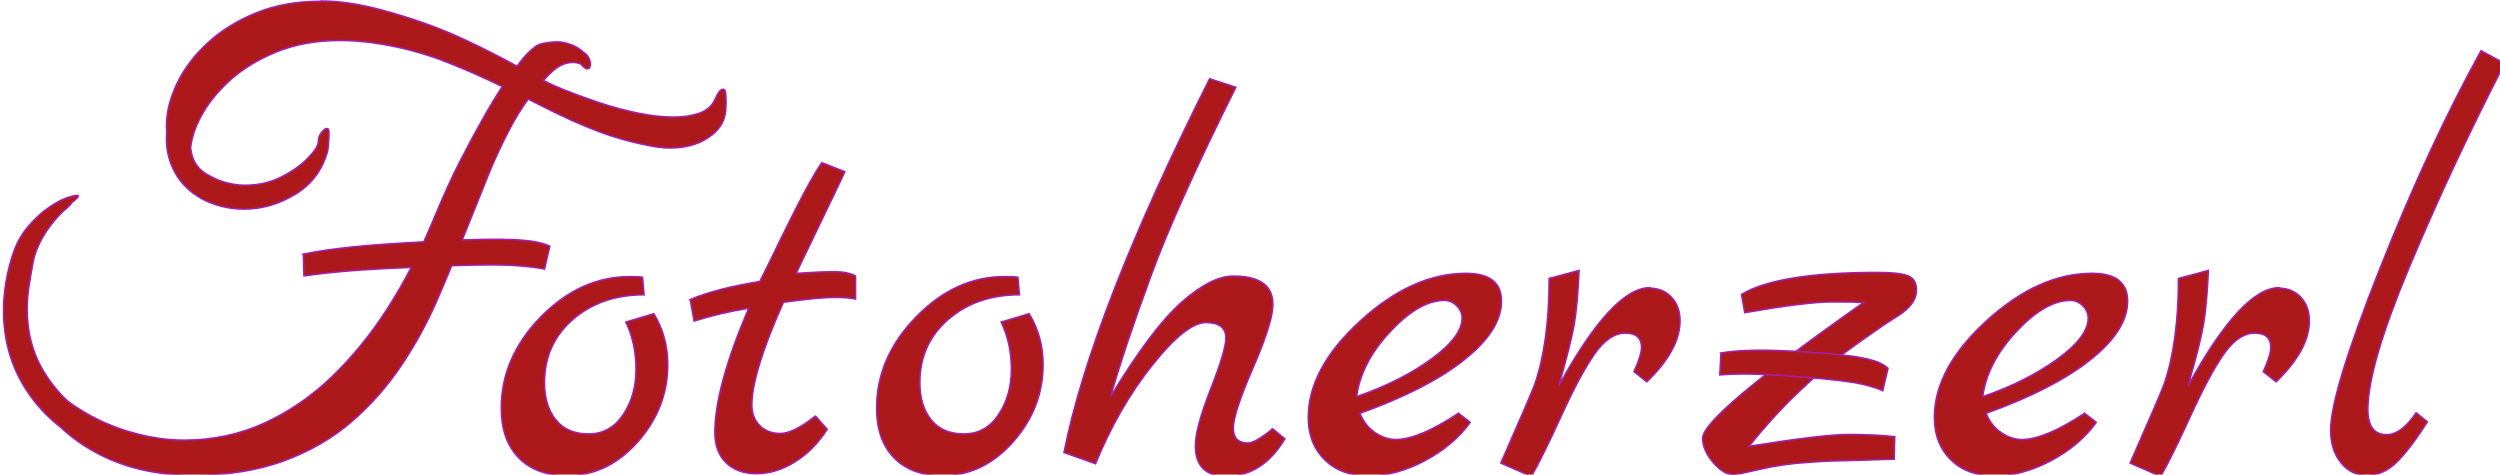 <?xml version="1.0" encoding="UTF-8"?>
<!-- Created with Inkscape (http://www.inkscape.org/) -->
<svg width="108mm" height="20.5mm" version="1.1" viewBox="0 0 108 20.5" xmlns="http://www.w3.org/2000/svg">
	<g transform="translate(246 -55.9)">
		<g transform="matrix(.138 0 0 .138 -212 48.2)">
			<path d="m152 190 3.85 3.18q-7.04 11.7-18.3 11.7-9.72 0-9.72-9.55 0-5.53 4.77-17.7 4.77-12.1 4.77-16 0-4.86-6.2-4.86-6.2 0-16.8 13.3t-17.8 30.9l-9.88-3.52q8.71-43.7 45.6-117l8.21 2.68q-18.6 37.2-26.6 59.1-8.38 22.8-12.6 37.7 12.9-21.3 22.2-29.5 9.3-8.21 16.2-8.21 12.4 0 12.4 8.88 0 5.53-6.2 19.8t-6.2 18.9 4.52 4.69q2.35 0 7.87-4.52z" style="-inkscape-stroke:none;fill:#ad181a;font-variation-settings:normal;stop-color:#000000;stroke-width:.486;stroke:#a220af"/>
			<path d="m-41.7 154q4.36 7.2 4.36 15.9 0 13.6-9.38 24.2-9.38 10.6-22.1 10.6-9.72 0-15.2-5.61-5.44-5.61-5.44-15.5 0-15.9 12.4-28.6 12.4-12.6 27.8-12.6 2.85 0 4.02 0.168l0.503 5.53q-13.4 0-22.3 7.71-8.88 7.71-8.88 19.8 0 7.2 3.52 11.6 3.52 4.44 10.3 4.44t10.8-6.03q4.02-6.03 4.02-14.2t-3.18-14.8z" style="fill:#ad181a;stop-color:#000000;stroke-width:.486;stroke:#a220af"/>
			<path d="m8.88 186 3.69 4.19q-4.19 6.53-10.1 10.2t-12 3.69q-6.03 0-9.55-3.43t-3.52-9.46q0-14.1 10.6-38.9-8.54 1.34-17.1 4.02l-1.17-6.53-0.168-0.168q8.38-3.52 21.9-5.7 1.34-2.51 6.03-12.2 9.38-19.3 13.4-25l7.2 2.85q-1.68 3.69-5.86 12.3-4.19 8.63-9.38 19.5 7.54-0.503 11.9-0.503 4.36 0 6.7 1.34v7.2q-2.35-0.503-6.78-0.503t-15.8 1.51q-9.88 22.1-9.88 32.2 0 3.85 2.43 6.37 2.43 2.51 6.53 2.51t11-5.53z" style="fill:#ad181a;stop-color:#000000;stroke-width:.486;stroke:#a220af"/>
			<path d="m210 185 3.85 3.02q-5.19 7.2-14.2 12-9.05 4.77-17.6 4.77t-13.7-5.03-5.19-13.2q0-15.4 16.3-30.3 16.3-14.9 33.1-14.9 11.1 0 11.1 8.71 0 9.05-11.6 18.3t-32.7 16.8q1.51 3.85 4.69 6.03 3.18 2.18 6.53 2.18 7.2 0 19.6-8.21zm-31.7-5.03q13.6-4.69 23.3-11.7 9.72-7.04 9.72-12.9 0-2.18-1.68-3.85-1.68-1.68-3.85-1.68-7.87 0-17 9.8-9.13 9.8-10.5 20.4z" style="fill:#ad181a;stop-color:#000000;stroke-width:.486;stroke:#a220af"/>
			<path d="m270 146q4.19 0 6.87 2.85 2.68 2.85 2.68 7.37 0 9.05-10.4 19.1l-4.02-3.18q2.35-5.19 2.35-7.54 0-4.52-5.03-4.52-5.03 0-9.55 6.37-4.52 6.37-10.6 19.7-6.11 13.3-9.3 18.8l-9.55-4.19q9.21-20.9 10.6-24.6 4.52-13.1 4.52-33.2l9.38-2.51q-0.502 10.9-1.51 16.8t-4.86 19.3q16.9-30.7 28.5-30.7z" style="fill:#ad181a;stop-color:#000000;stroke-width:.486;stroke:#a220af"/>
			<path d="m510 185 3.52 2.85q-5.7 8.88-9.8 12.8t-9.13 3.94-8.21-4.02q-3.18-4.02-3.18-10.1 0-11.7 15.4-50.5 15.4-38.8 31.7-68.3l7.37 4.02q-16.4 31.8-29.6 63.2-13.2 31.4-13.2 45.1 0 7.87 5.86 7.87 4.69 0 9.38-7.04z" style="fill:#ad181a;stop-color:#000000;stroke-width:.486;stroke:#a220af"/>
			<path d="m75.8 154q4.36 7.2 4.36 15.9 0 13.6-9.38 24.2-9.38 10.6-22.1 10.6-9.72 0-15.2-5.61-5.44-5.61-5.44-15.5 0-15.9 12.4-28.6t27.8-12.6q2.85 0 4.02 0.168l0.502 5.53q-13.4 0-22.3 7.71-8.88 7.71-8.88 19.8 0 7.2 3.52 11.6 3.52 4.44 10.3 4.44t10.8-6.03q4.02-6.03 4.02-14.2t-3.18-14.8z" style="fill:#ad181a;stop-color:#000000;stroke-width:.486;stroke:#a220af"/>
			<path d="m406 185 3.85 3.02q-5.19 7.2-14.2 12-9.05 4.77-17.6 4.77t-13.7-5.03-5.19-13.2q0-15.4 16.3-30.3 16.3-14.9 33.1-14.9 11.1 0 11.1 8.71 0 9.05-11.6 18.3t-32.7 16.8q1.51 3.85 4.69 6.03 3.18 2.18 6.53 2.18 7.2 0 19.6-8.21zm-31.7-5.03q13.6-4.69 23.3-11.7 9.72-7.04 9.72-12.9 0-2.18-1.68-3.85-1.68-1.68-3.85-1.68-7.87 0-17 9.8-9.13 9.8-10.5 20.4z" style="fill:#ad181a;stop-color:#000000;stroke-width:.486;stroke:#a220af"/>
			<path d="m467 146q4.19 0 6.87 2.85 2.68 2.85 2.68 7.37 0 9.05-10.4 19.1l-4.02-3.18q2.35-5.19 2.35-7.54 0-4.52-5.03-4.52-5.03 0-9.55 6.37-4.52 6.37-10.6 19.7-6.11 13.3-9.3 18.8l-9.55-4.19q9.21-20.9 10.6-24.6 4.52-13.1 4.52-33.2l9.38-2.51q-0.503 10.9-1.51 16.8-1 5.95-4.86 19.3 16.9-30.7 28.5-30.7z" style="fill:#ad181a;stop-color:#000000;stroke-width:.486;stroke:#a220af"/>
			<g transform="matrix(.168 0 0 .168 33.1 237)" style="fill:#ad181a">
				<path d="m1867-265-1 42q-23 1-63 2t-55.5 1.5-42.5 2.5q-46 3-85 12-49 11-53 11-19 0-38.5-23t-19.5-45q0-42 300-253-13-1-59.5-1t-162 20l-6-34q68-41 254-41 39 0 55.5 6t16.5 27q0 23-26 42-5 4-16.5 11t-41.5 28-60.5 43.5-77.5 67.5-90 99q138-22 186-22t84.5 4z" style="fill:#ad181a;stop-color:#000000;stroke-width:2.9;stroke:#a220af"/>
				<path d="m1541-380 2.15-39.6-0.743-1.2c35.7-5.96 80.8-6.96 158-1.98 76.9 4.98 100 9.44 117 13.4 16.9 3.98 29.2 9.64 37.1 17l-9.88 41.8c-8.62-4.09-21.5-8.17-38.7-12.2-17.2-4.06-48.5-8.38-121-14.1-72.8-5.72-108-5.75-143-3.18z" style="fill:#ad181a;stop-color:#000000;stroke-width:2.9;stroke:#a220af"/>
			</g>
			<path d="m-146 56.2c-7.48 0-14.2 1.2-20.1 3.6-5.92 2.4-11 5.53-15.2 9.38-4.19 3.85-7.4 8.1-9.63 12.7-2.23 4.63-3.35 9.13-3.35 13.5 0 0.617 0.032 1.22 0.08 1.83-0.051 0.664-0.08 1.33-0.08 1.98 0 3.8 0.893 7.34 2.68 10.6s4.52 6 8.21 8.12c2.01 1.12 4.16 1.95 6.45 2.51 2.29 0.558 4.61 0.838 6.95 0.838 5.58 0 10.9-1.54 16-4.61 5.08-3.07 8.46-7.51 10.1-13.3 0.335-1.01 0.502-4.86 0.502-5.41 0-0.101-0.013-0.184-0.036-0.255 0.023-0.177 0.036-0.341 0.036-0.488 0-0.782-0.223-1.17-0.67-1.17-0.447 0-1.01 0.419-1.68 1.26-0.67 0.838-1 1.81-1 2.93 0 1.12-1.03 2.76-3.1 4.94-2.07 2.18-4.83 4.16-8.29 5.95-3.46 1.79-7.31 2.68-11.6 2.68-1.9 0-3.88-0.279-5.95-0.838-2.07-0.558-4.1-1.45-6.11-2.68-2.87-1.72-4.51-4.43-4.92-8.12 0.304-3.03 1.32-6.22 3.08-9.59 2.12-4.08 5.19-7.93 9.21-11.6 4.02-3.63 8.93-6.62 14.7-8.96 5.81-2.35 12.4-3.52 19.8-3.52 1.56 0 3.18 0.056 4.86 0.168 1.68 0.112 3.35 0.279 5.03 0.503 8.26 1.12 16.2 3.18 23.8 6.2 5.37 2.13 10.6 4.42 17.1 7.54-1.83 2.78-3.86 6.12-6.1 10.1-2.35 4.13-4.75 8.6-7.2 13.4-2.46 4.8-4.69 9.6-8.91 19.7-0.782 1.86-1.58 3.66-2.38 5.42-18.5 0.931-29.4 2.12-37.9 3.89l0.205 0.182 0.183 6.6c8.42-1.2 16.8-1.98 33.6-2.68-2.4 4.6-4.91 8.91-7.6 13.1-5.14 7.98-10.9 15-17.3 21.2-6.42 6.14-13.5 11-21.2 14.5-7.71 3.52-16.1 5.28-25.1 5.28-5.7 0-11.6-0.949-17.8-2.85s-11.9-4.69-17.2-8.38c-0.537-0.377-1.06-0.767-1.58-1.16-2.9-2.78-5.41-5.93-7.51-9.47-3.29-5.53-4.94-11.9-4.94-19.2 0-1.23 0.056-2.51 0.168-3.85 0.112-1.34 0.279-2.68 0.503-4.02 1-5.7 1.16-8.3 2.86-12 1.66-3.56 3.01-5.33 4.92-7.71 1.24-1.55 2.92-3.18 4.21-4.24 0.5-0.413 1.03-1.02 1.44-1.6 0.235-0.185 0.474-0.37 0.692-0.55 1.28-1.06 1.54-1.59 0.754-1.59-0.335 0-1.12 0.168-2.35 0.503-1.68 0.447-3.69 1.45-6.03 3.02-2.35 1.56-4.58 3.57-6.7 6.03-2.12 2.46-3.74 5.3-4.86 8.54-2.01 6.14-3.02 12.1-3.02 17.9 0 9.27 2.37 17.6 7.12 24.9 2.91 4.49 6.51 8.39 10.8 11.7 3.61 3.43 7.81 6.34 12.6 8.74 8.38 4.19 18 6.28 28.8 6.28 10.8 0 20.3-1.51 28.5-4.52 8.15-3.02 15.2-7.12 21.2-12.3 5.97-5.19 11.1-11 15.4-17.4 4.3-6.42 7.96-13 11-19.9 1.69-3.82 3.28-7.58 4.87-11.5 10.5-0.318 15.9-0.274 19.3-0.06 4.3 0.278 7.55 0.657 9.75 1.14l1.68-7.15c-2.07-1.03-5.21-1.69-9.43-1.96-3.26-0.211-7.49-0.379-18-0.015 0.193-0.482 0.378-0.939 0.574-1.43 3.02-7.54 4.89-12 6.95-17.3 2.07-5.25 4.5-10.6 7.29-15.9 1.79-3.43 3.73-6.58 5.83-9.47 0.271 0.138 0.519 0.261 0.795 0.402 10.9 5.58 15.6 7.59 21.2 9.72 5.58 2.12 11.6 3.74 18.1 4.86 0.782 0.112 1.54 0.195 2.26 0.251 0.726 0.056 1.42 0.084 2.09 0.084 4.58 0 8.49-1.03 11.7-3.1 3.24-2.07 5.08-4.61 5.53-7.62l0.168-1.01 0.071-1.1c0.051-0.792 0.065-2.75-0.081-4.04-0.047-1.01-0.322-1.52-0.828-1.52-0.782 0-1.62 1.06-2.51 3.18-1 2.12-2.68 3.57-5.03 4.36-2.35 0.782-4.97 1.17-7.87 1.17-3.46 0-7.23-0.419-11.3-1.26-4.08-0.838-8.12-1.93-12.1-3.27-4.02-1.34-7.68-2.68-11-4.02-2.09-0.852-3.94-1.64-6.43-2.9 2.74-3.03 3.81-3.79 5.01-4.49 1.34-0.782 2.74-1.17 4.19-1.17 0.893 0 1.73 0.168 2.51 0.503 0.893 1.01 1.56 1.51 2.01 1.51 0.67 0 1-0.502 1-1.51 0-0.782-0.251-1.56-0.754-2.35-0.334-0.519-0.781-0.938-1.34-1.26-0.951-0.87-2.32-1.87-3.75-2.37-2.01-0.707-2.94-0.961-4.68-0.955-0.249 2e-3 -0.515 7e-3 -0.804 0.018-2.31 0.088-4.78 0.626-5.8 1.38-1.85 1.37-3.07 2.62-4.94 5.03-0.324 0.415-0.616 0.802-0.914 1.19-4.85-2.65-10.3-5.48-16.7-8.45-7.82-3.63-16.4-6.67-25.6-9.13-7.04-1.9-13.4-2.85-19.1-2.85z" style="fill:#ad181a;stop-color:#000000;stroke-width:.486;stroke:#a220af"/>
		</g>
	</g>
</svg>

